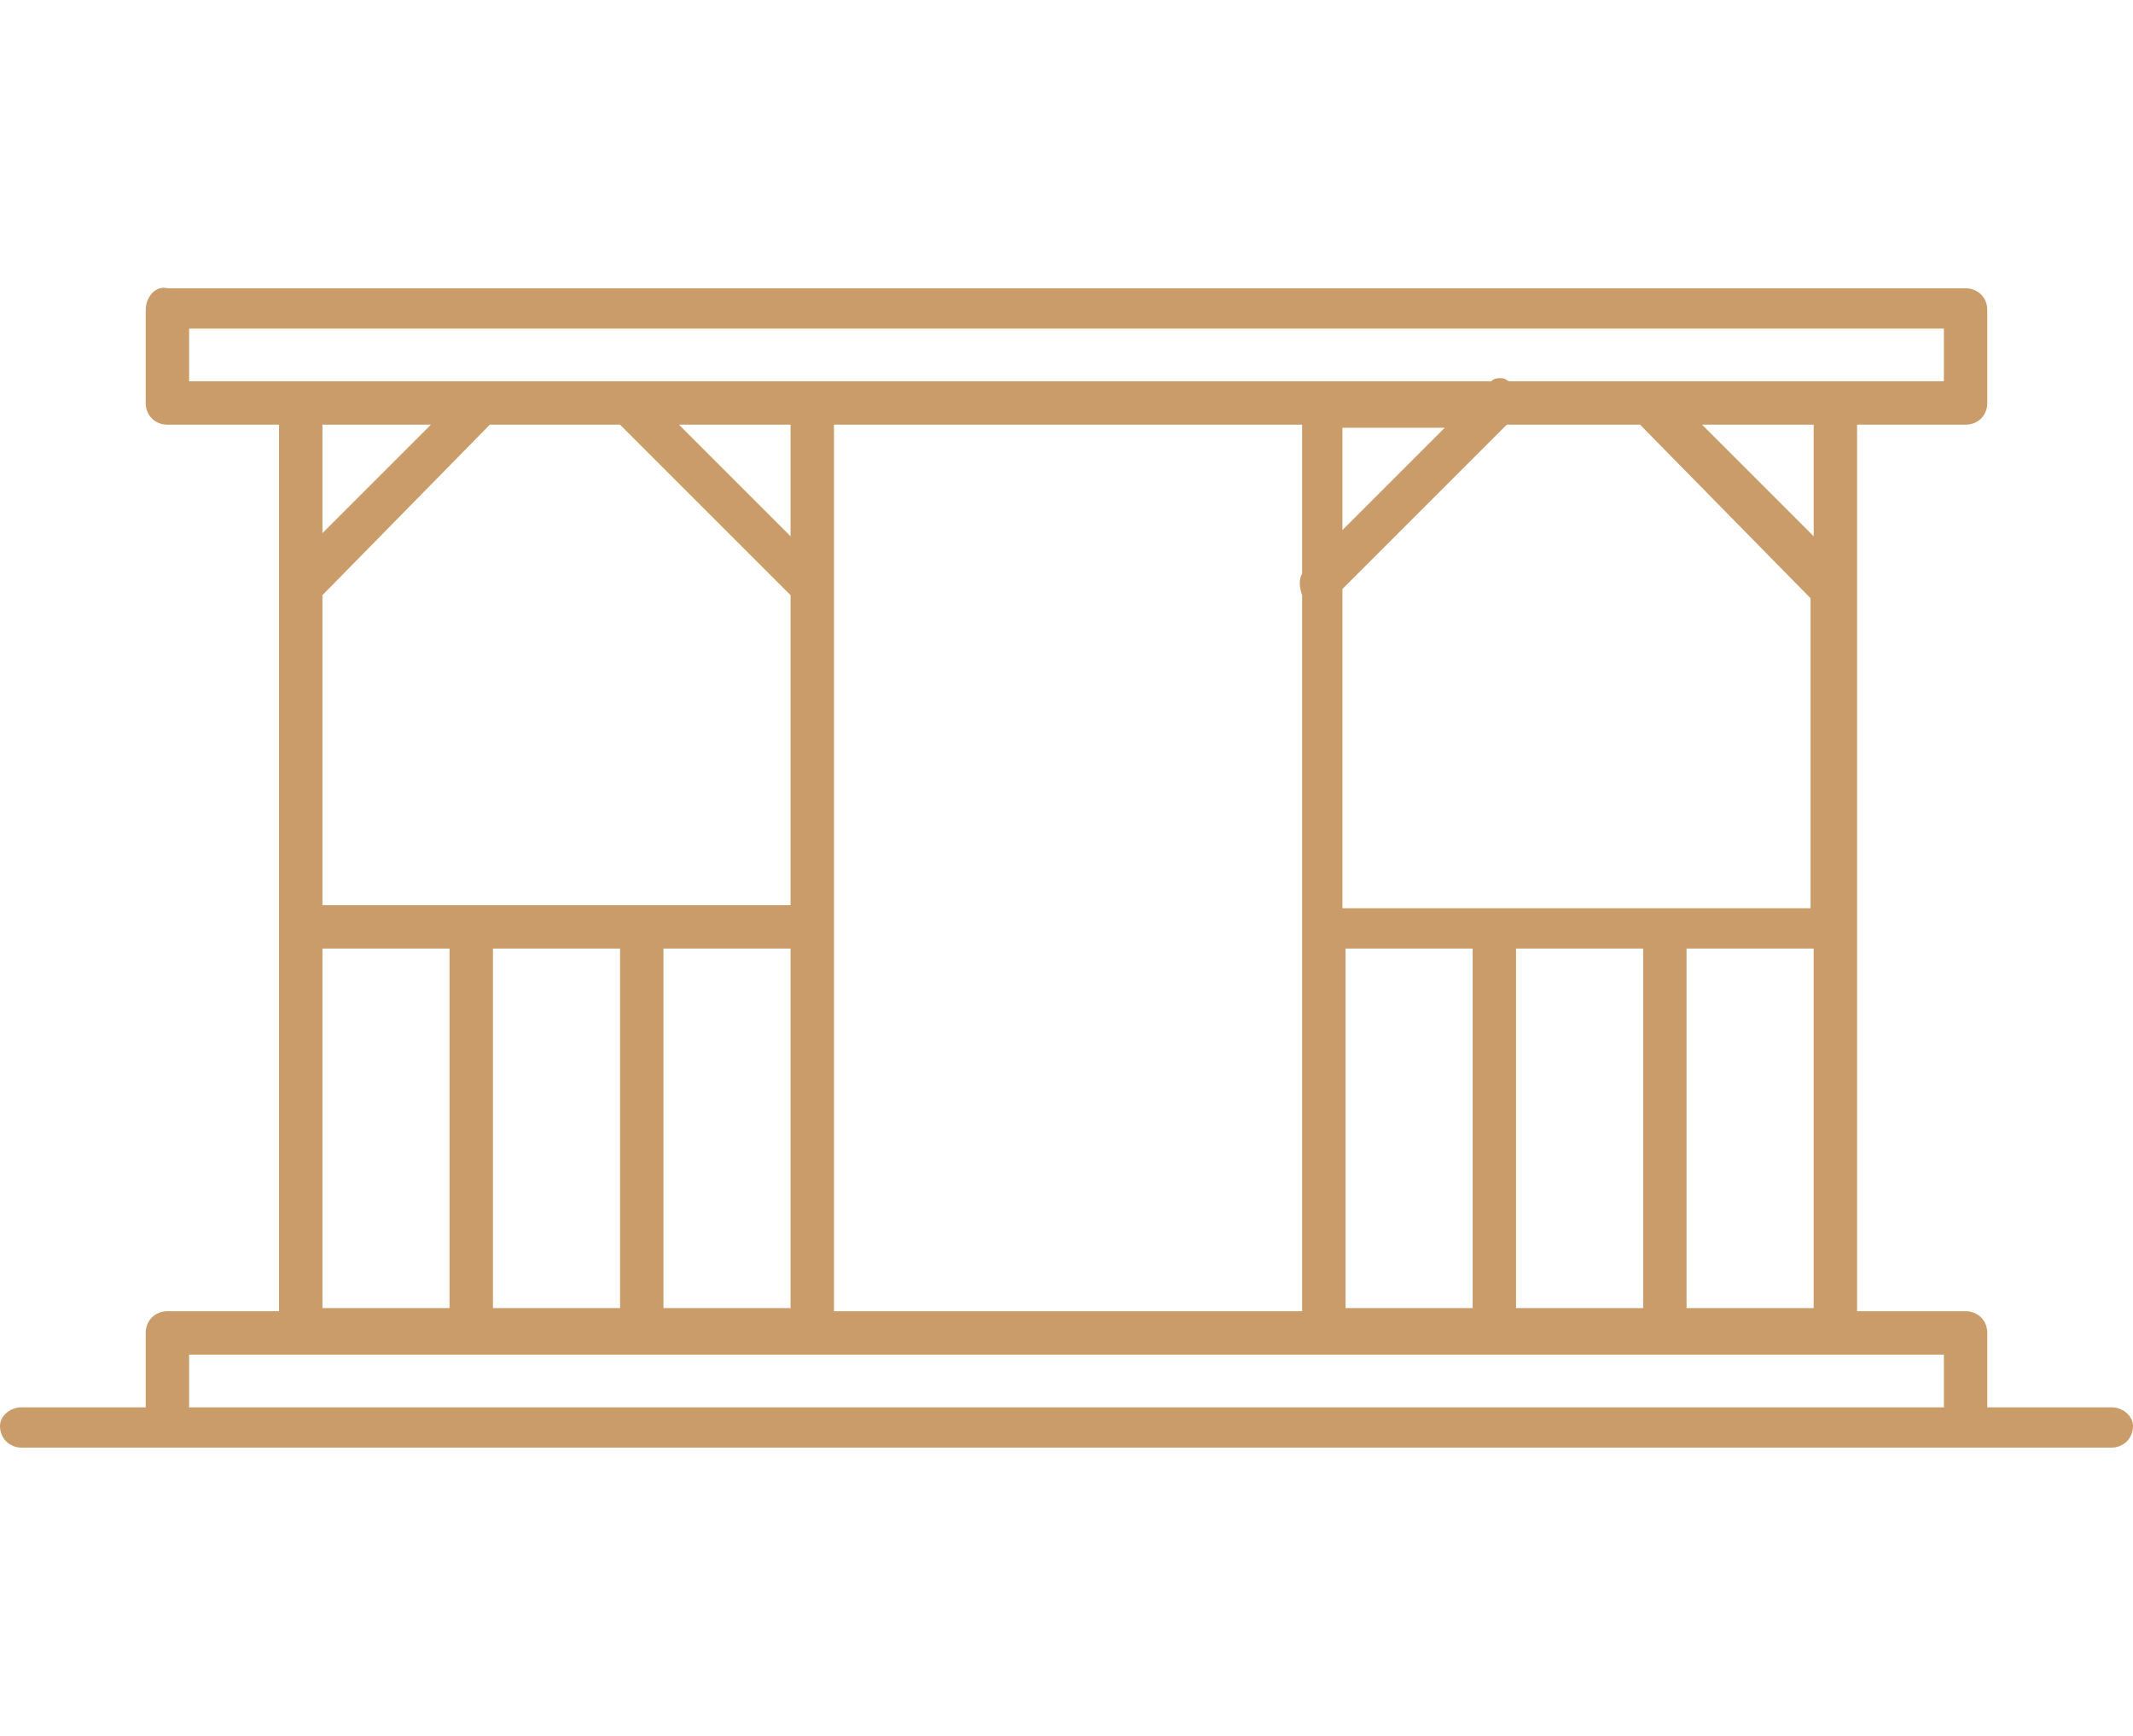 <?xml version="1.0" encoding="utf-8"?>
<!-- Generator: Adobe Illustrator 24.1.0, SVG Export Plug-In . SVG Version: 6.00 Build 0)  -->
<svg version="1.1" id="Layer_1" xmlns="http://www.w3.org/2000/svg" xmlns:xlink="http://www.w3.org/1999/xlink" x="0px" y="0px"
	 width="68.8px" height="56px" viewBox="0 0 68.8 56" style="enable-background:new 0 0 68.8 56;" xml:space="preserve">
<style type="text/css">
	.st0{display:none;}
	.st1{display:inline;fill:#CA9C6A;}
	.st2{fill:#CA9C6A;}
	.st3{display:none;fill:#CA9C6A;}
</style>
<g class="st0">
	<path class="st1" d="M68.1,54.6h-4v-2.4c0-0.4-0.3-0.7-0.7-0.7h-3.5V22.7H64c0.6,0,1.1-0.3,1.2-0.8c0.1-0.4-0.1-0.9-0.6-1.1
		l-24.2-12h-0.5V6.9h0.6c0.3,0,0.6-0.2,0.7-0.5c0.1-0.3,0-0.7-0.2-0.9l-5.2-5.3C35.7,0.1,35.5,0,35.3,0c-0.2,0-0.4,0-0.5,0.2
		l-5.2,5.2c-0.2,0.2-0.3,0.6-0.2,0.9c0.1,0.3,0.4,0.5,0.7,0.5h0.6v1.9h-0.3l-0.1,0.1L6.2,20.8c-0.4,0.2-0.7,0.7-0.5,1.1
		c0.1,0.5,0.6,0.8,1.2,0.8H9v28.8H5.4c-0.3,0-0.7,0.3-0.7,0.7v2.4h-4c-0.4,0-0.7,0.3-0.7,0.7C0,55.7,0.3,56,0.7,56h67.4
		c0.4,0,0.7-0.3,0.7-0.7C68.8,54.9,68.5,54.6,68.1,54.6z M62.6,21.3H43.1l-3-11.1L62.6,21.3z M55.3,47.5c0,0.3,0.3,0.6,0.7,0.6
		c0,0,0,0,0.1,0c0.3,0,0.6-0.4,0.6-0.8c-0.4-4-0.3-6.4-0.1-7.5h1.9v11.7h-5.3l0.7-11.7h1.3c-0.1,0.4-0.1,0.9-0.2,1.5
		C55,42.9,55.1,45.1,55.3,47.5z M57,38.5c0-0.1-0.1-0.2-0.2-0.3c-0.7-0.7-4.7-6.1-4.9-11.3c0-0.3-0.3-0.7-0.7-0.7
		c-0.4,0-0.7,0.3-0.7,0.7c0.2,4.8,3.3,9.6,4.7,11.5h-1.7l-9.8-15.8h10.1c-0.1,2.7,0,5.6,1.7,8.3c0.1,0.2,0.3,0.3,0.6,0.3
		c0.1,0,0.3,0,0.4-0.1c0.3-0.2,0.4-0.6,0.2-0.9c-1.6-2.6-1.6-5.2-1.5-7.6h3.1v15.8H57z M52.5,39.4l-0.7,12.2h-8.4v-27L52.5,39.4z
		 M35.3,1.7l3.5,3.5l0.3,0.3h-7.7L35.3,1.7z M38.4,6.9v1.7h-6.3V6.9H38.4z M31.1,10.2h7.6l3,11.1H27.2L31.1,10.2z M42,22.7v28.8
		H26.9V22.7H42z M8.2,21.3l21.2-10.5l-3.6,10.5H8.2z M12.8,48.2L12.8,48.2c0.4,0,0.7-0.3,0.7-0.6c0.2-2.4,0.3-4.6,0.3-6.2
		c0-0.6-0.1-1.1-0.1-1.5H15l0.7,11.7h-5.3V39.9h1.9c0.2,1.1,0.3,3.5-0.1,7.5C12.1,47.8,12.4,48.1,12.8,48.2z M15.3,38.5h-1.7
		c1.4-1.8,4.5-6.6,4.7-11.5c0-0.4-0.3-0.7-0.7-0.7c-0.3,0-0.7,0.3-0.7,0.7c-0.2,5.2-4.2,10.5-4.9,11.3c-0.1,0.1-0.1,0.2-0.2,0.3
		h-1.5V22.7h3.1c0.2,2.3,0.1,5-1.5,7.6c-0.2,0.3-0.1,0.7,0.2,0.9c0.1,0.1,0.2,0.1,0.3,0.1c0.2,0,0.5-0.1,0.6-0.3
		c1.7-2.8,1.9-5.6,1.7-8.3H25L15.3,38.5z M25.5,24.6v27H17l-0.7-12.2L25.5,24.6z M62.7,54.6H6.1v-1.7h56.6V54.6z"/>
	<path class="st1" d="M17.9,23.5c-0.4,0-0.7,0.3-0.7,0.7v0.5c0,0.4,0.3,0.7,0.7,0.7c0.4,0,0.7-0.3,0.7-0.7v-0.5
		C18.6,23.8,18.2,23.5,17.9,23.5z"/>
	<path class="st1" d="M13.1,51.3c0.4,0,0.7-0.3,0.7-0.7v-0.5c0-0.4-0.3-0.7-0.7-0.7c-0.4,0-0.7,0.3-0.7,0.7v0.5
		C12.4,51,12.7,51.3,13.1,51.3z"/>
	<path class="st1" d="M51,23.5c-0.4,0-0.7,0.3-0.7,0.7v0.5c0,0.4,0.3,0.7,0.7,0.7s0.7-0.3,0.7-0.7v-0.5C51.7,23.8,51.4,23.5,51,23.5
		z"/>
	<path class="st1" d="M55.7,51.3c0.4,0,0.7-0.3,0.7-0.7v-0.5c0-0.4-0.3-0.7-0.7-0.7c-0.3,0-0.7,0.3-0.7,0.7v0.5
		C55.1,51,55.4,51.3,55.7,51.3z"/>
</g>
<g>
	<path class="st2" d="M68.1,45.4h-4v-2.4c0-0.4-0.3-0.7-0.7-0.7h-3.5V13.7h3.5c0.4,0,0.7-0.3,0.7-0.7V10c0-0.4-0.3-0.7-0.7-0.7h-58
		C5,9.2,4.7,9.6,4.7,10V13c0,0.4,0.3,0.7,0.7,0.7H9v28.6H5.4c-0.4,0-0.7,0.3-0.7,0.7v2.4h-4C0.3,45.4,0,45.7,0,46
		c0,0.4,0.3,0.7,0.7,0.7h67.4c0.4,0,0.7-0.3,0.7-0.7C68.8,45.7,68.5,45.4,68.1,45.4z M6.1,12.3v-1.7h56.6v1.7H48.7
		c-0.1,0-0.1-0.1-0.3-0.1c-0.1,0-0.2,0-0.3,0.1H6.1z M43.3,29.3V19l5.3-5.3h4.3l5.5,5.6v10H43.3z M58.5,30.6v11.6h-4.1V30.6H58.5z
		 M53,30.6v11.6h-4.1V30.6H53z M47.5,30.6v11.6h-4.1V30.6H47.5z M43.3,17.1v-3.3h3.3L43.3,17.1z M54.9,13.7h3.6v3.6L54.9,13.7z
		 M42,13.7v4.8c-0.1,0.2-0.1,0.4,0,0.7v23.1H26.9V13.7H42z M10.4,29.3V19.2l5.4-5.5H20l5.5,5.5v10H10.4z M25.5,30.6v11.6h-4.1V30.6
		H25.5z M20,30.6v11.6h-4.1V30.6H20z M14.5,30.6v11.6h-4.1V30.6H14.5z M10.4,17.2v-3.5h3.5L10.4,17.2z M21.9,13.7h3.6v3.6L21.9,13.7
		z M62.7,45.4H6.1v-1.7h56.6V45.4z"/>
</g>
<path class="st3" d="M68.1,54.6h-4v-2.4c0-0.4-0.3-0.7-0.7-0.7h-2.5V22.7h2.1c0.6,0,1-0.3,1.2-0.8c0.1-0.5-0.1-0.9-0.6-1.1l-24.2-12
	H39V6.9h0.7c0.3,0,0.6-0.2,0.7-0.5c0.2-0.3,0.1-0.7-0.2-0.9l-5.3-5.3l-0.1,0c0,0-0.2-0.1-0.4-0.1c-0.2,0-0.4,0.1-0.5,0.2l-5.2,5.2
	c-0.2,0.2-0.3,0.6-0.2,0.9c0.1,0.3,0.4,0.5,0.7,0.5h0.7v1.9h-0.5l-24.2,12c-0.5,0.2-0.7,0.7-0.6,1.1c0.1,0.5,0.6,0.8,1.2,0.8h2.1
	v28.8H5.4c-0.4,0-0.7,0.3-0.7,0.7v2.4h-4c-0.4,0-0.7,0.3-0.7,0.7C0,55.7,0.3,56,0.7,56h67.4c0.4,0,0.7-0.3,0.7-0.7
	C68.8,54.9,68.5,54.6,68.1,54.6z M30.9,5.2l3.5-3.6L38,5.2l0.3,0.3h-7.6L30.9,5.2z M37.6,6.9v1.7h-6.3V6.9H37.6z M7.3,21.3
	l22.5-11.1h9.3l22.5,11.1H7.3z M59.6,22.7v28.8h-2.7V22.7H59.6z M55.5,22.7v28.8H13.3V22.7H55.5z M12,22.7v28.8H9.3V22.7H12z
	 M62.7,54.6H6.1v-1.7h56.6V54.6z"/>
</svg>
